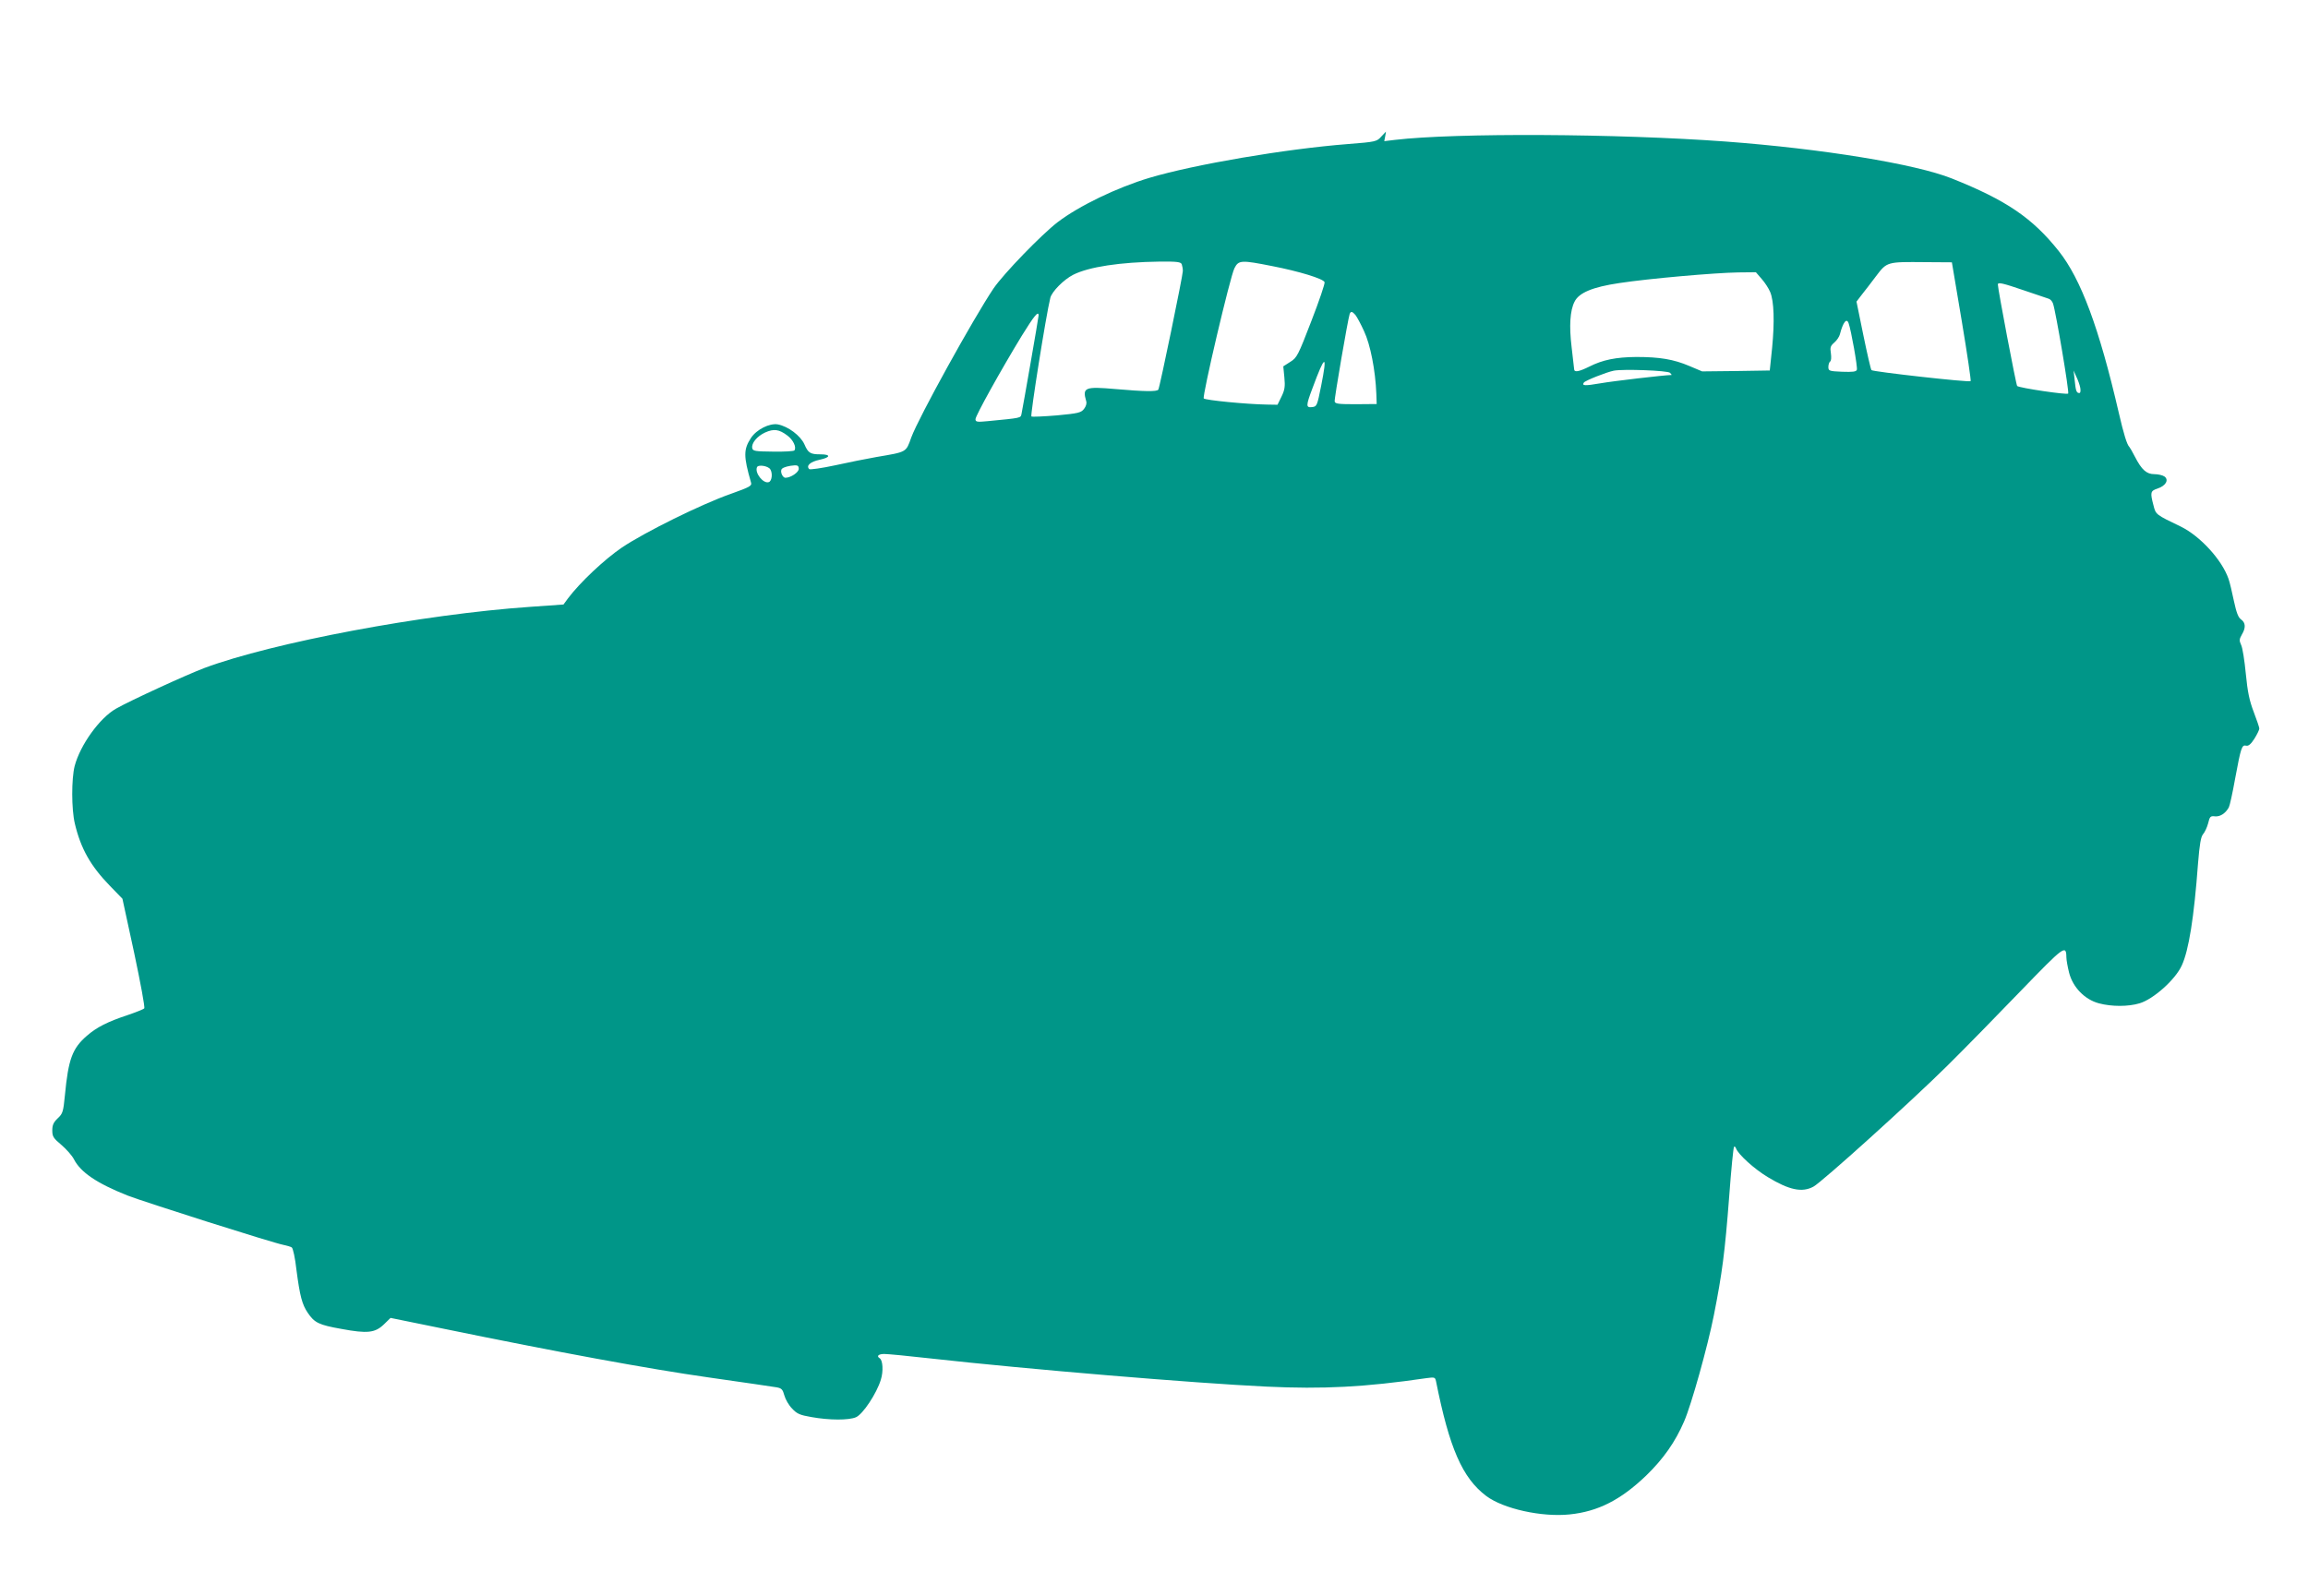 <?xml version="1.0" standalone="no"?>
<!DOCTYPE svg PUBLIC "-//W3C//DTD SVG 20010904//EN"
 "http://www.w3.org/TR/2001/REC-SVG-20010904/DTD/svg10.dtd">
<svg version="1.0" xmlns="http://www.w3.org/2000/svg"
 width="1280pt" height="885pt" viewBox="0 0 1280 885"
 preserveAspectRatio="xMidYMid meet">
<g transform="translate(0,885) scale(0.1,-0.1)"
fill="#009688" stroke="none">
<path d="M7660 8092 c-24 -27 -30 -29 -185 -41 -346 -27 -850 -113 -1099 -187
-181 -54 -392 -156 -510 -246 -90 -69 -300 -286 -356 -368 -111 -165 -415
-715 -456 -826 -30 -84 -23 -80 -194 -109 -52 -9 -156 -30 -229 -46 -74 -16
-139 -25 -143 -21 -19 19 6 41 58 52 61 13 63 30 4 30 -56 0 -68 7 -89 56 -22
48 -90 99 -147 110 -46 8 -118 -28 -149 -75 -42 -64 -42 -101 0 -247 6 -19 -5
-25 -114 -64 -162 -57 -474 -211 -602 -297 -97 -66 -232 -193 -299 -282 l-25
-34 -185 -13 c-594 -41 -1427 -198 -1806 -339 -103 -39 -412 -181 -491 -226
-91 -52 -198 -201 -229 -318 -18 -71 -18 -239 1 -319 33 -139 87 -235 196
-347 l68 -70 65 -300 c35 -165 61 -304 56 -308 -4 -5 -47 -22 -94 -38 -109
-36 -170 -67 -224 -114 -81 -70 -103 -130 -122 -330 -9 -92 -12 -102 -40 -128
-23 -22 -30 -37 -30 -67 0 -34 6 -43 50 -80 28 -24 60 -60 70 -80 37 -72 126
-133 297 -201 86 -34 810 -264 865 -274 19 -4 40 -10 46 -14 7 -4 19 -60 26
-124 19 -145 31 -192 63 -239 37 -55 62 -67 186 -89 145 -27 187 -22 236 25
l37 36 294 -60 c628 -129 1138 -223 1469 -270 190 -27 361 -52 378 -55 28 -5
34 -12 43 -45 6 -22 25 -55 43 -73 27 -29 43 -36 107 -47 100 -18 208 -18 247
-1 38 16 115 132 138 208 15 47 11 108 -6 119 -20 12 -7 24 25 24 19 0 135
-11 258 -25 539 -60 1459 -137 1860 -156 317 -15 547 -3 890 47 44 6 47 5 52
-17 74 -371 146 -537 279 -637 95 -71 308 -118 462 -102 157 16 283 80 424
215 96 93 162 187 211 301 40 91 131 417 165 589 46 233 61 346 85 659 11 149
23 272 27 275 3 4 8 -1 11 -9 12 -33 101 -114 176 -159 119 -72 190 -87 253
-53 48 26 542 472 744 672 97 96 280 283 407 415 240 248 251 257 252 185 0
-14 7 -53 15 -85 21 -82 87 -149 165 -170 71 -19 163 -19 226 0 77 23 199 132
234 210 39 84 68 267 90 565 9 110 16 149 28 163 9 10 22 37 28 60 9 38 13 42
38 39 29 -3 59 17 77 50 5 9 21 81 35 160 32 172 37 188 61 182 13 -3 26 8 46
39 15 24 27 49 27 56 0 6 -14 48 -31 92 -24 63 -34 110 -44 213 -7 72 -18 144
-26 159 -11 24 -10 32 4 57 23 38 21 66 -4 84 -16 11 -26 38 -40 103 -10 48
-23 104 -30 123 -37 106 -158 237 -264 289 -139 67 -139 66 -152 118 -19 72
-17 80 22 93 46 15 65 48 39 67 -10 7 -35 13 -56 13 -43 0 -70 23 -108 97 -14
27 -27 50 -30 53 -14 13 -32 72 -60 193 -108 467 -209 739 -332 894 -146 184
-292 283 -593 403 -203 81 -720 165 -1255 205 -600 44 -1496 49 -1835 9 l-58
-7 5 26 c3 15 5 27 4 27 0 -1 -12 -13 -26 -28z m-1106 -708 c3 -9 6 -25 6 -37
0 -25 -128 -646 -136 -658 -7 -12 -76 -11 -237 3 -171 15 -185 9 -163 -67 4
-12 -1 -29 -12 -43 -16 -21 -32 -25 -150 -36 -73 -6 -137 -9 -142 -6 -7 5 81
562 105 658 9 35 74 101 127 128 87 44 260 70 479 73 98 1 118 -2 123 -15z
m502 -10 c149 -29 283 -70 290 -89 3 -7 -30 -104 -73 -215 -74 -192 -80 -204
-117 -227 l-39 -25 6 -61 c5 -51 2 -70 -16 -107 l-22 -45 -60 1 c-113 2 -339
24 -349 34 -10 10 146 675 170 722 23 46 38 46 210 12z m3824 -306 c30 -180
52 -329 49 -332 -8 -8 -541 52 -550 61 -4 5 -24 92 -45 194 l-38 186 29 38
c17 21 53 68 80 104 60 79 60 79 270 77 l150 -1 55 -327z m-1110 235 c18 -20
39 -53 47 -72 22 -51 25 -167 11 -311 l-13 -125 -188 -3 -187 -2 -71 30 c-87
37 -164 50 -294 50 -114 -1 -187 -16 -262 -54 -57 -28 -83 -33 -83 -13 -1 6
-7 62 -14 122 -14 116 -9 202 16 251 24 50 100 82 249 104 164 25 529 57 660
59 l97 1 32 -37z m1456 -64 c66 -22 127 -43 136 -46 10 -3 20 -15 24 -27 16
-47 91 -492 84 -499 -7 -8 -270 31 -283 42 -6 6 -107 537 -107 563 0 14 26 8
146 -33z m-3709 -136 c8 -10 30 -50 48 -90 35 -74 63 -218 68 -346 l2 -58
-115 -1 c-97 0 -115 2 -118 15 -3 14 73 454 83 485 6 17 15 15 32 -5z m-1757
-3 c0 -11 -87 -509 -95 -547 -5 -22 -1 -21 -187 -39 -60 -6 -68 -4 -68 11 0
19 140 271 257 463 68 110 93 141 93 112z m4492 -42 c14 -38 51 -246 46 -259
-4 -11 -22 -13 -82 -11 -72 3 -76 5 -76 27 0 13 5 27 10 30 6 4 7 23 4 45 -5
33 -3 41 19 60 14 12 28 33 31 46 17 66 37 92 48 62z m-2925 -348 c-22 -111
-24 -115 -50 -118 -35 -4 -35 7 2 105 70 190 84 193 48 13z m1935 72 c6 -6 10
-12 8 -12 -35 0 -327 -34 -394 -46 -88 -15 -104 -14 -92 4 7 11 126 58 166 66
53 10 299 1 312 -12z m2275 -83 c3 -18 1 -29 -5 -29 -16 0 -20 11 -26 71 l-6
54 15 -34 c9 -18 19 -46 22 -62z m-7170 -265 c32 -24 51 -64 39 -82 -3 -5 -56
-8 -118 -7 -99 1 -113 3 -116 19 -6 27 26 66 71 87 49 22 78 18 124 -17z m-95
-187 c14 -22 9 -65 -8 -71 -30 -11 -79 50 -66 82 6 17 62 8 74 -11z m158 3 c0
-20 -45 -50 -74 -50 -17 0 -32 38 -19 50 9 9 39 17 71 19 16 1 22 -5 22 -19z"/>
</g>
</svg>
